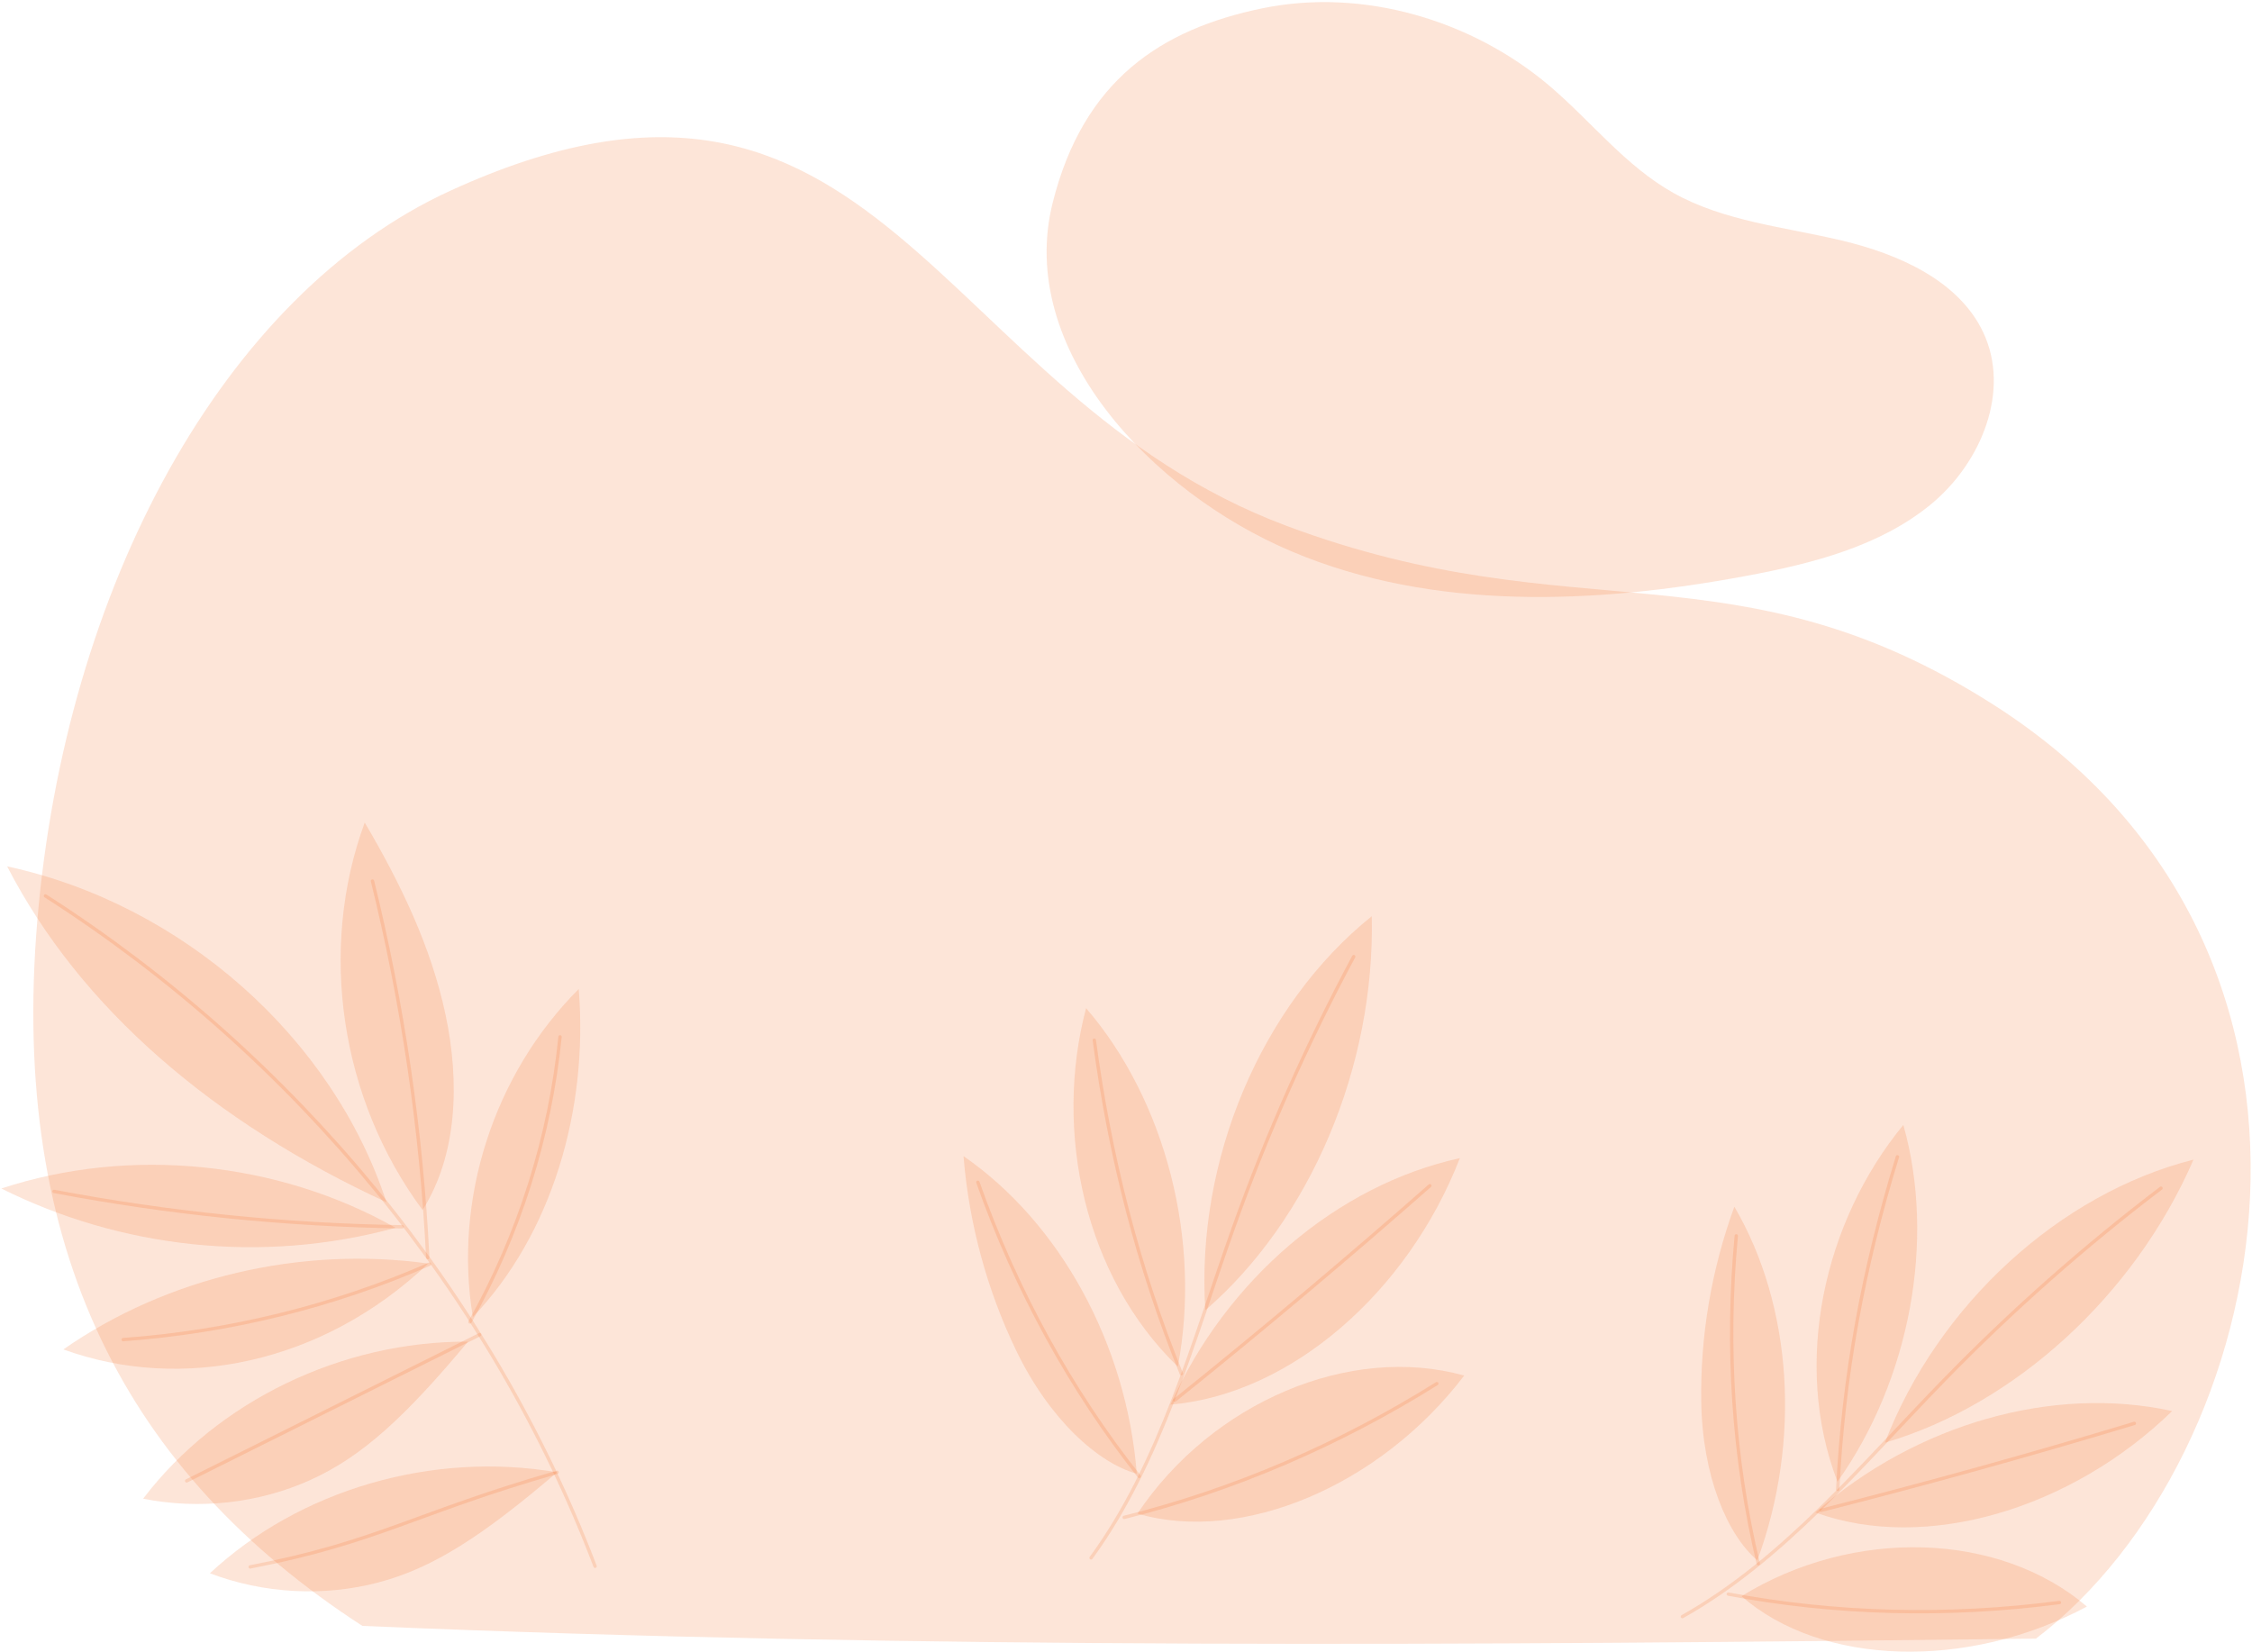 <svg width="672" height="493" viewBox="0 0 672 493" fill="none" xmlns="http://www.w3.org/2000/svg">
<path d="M607.517 488.996C678.942 434.687 710.752 284.091 594.778 210.245C517.999 161.365 470.247 189.249 383.872 156.913C278.427 117.448 262.71 -1.789 134.449 56.882C66.498 87.955 19.393 175.533 11.106 275.067C2.985 372.542 37.531 439.424 108.129 485.191C273.915 492.245 440.032 490.967 607.517 488.996Z" fill="#F97429" fill-opacity="0.18"/>
<path d="M314.09 60.639C303.302 103.954 343.364 146.833 385.569 164.611C427.776 182.403 476.174 180.282 521.391 171.8C540.9 168.145 560.956 163.001 576.112 150.563C591.269 138.125 600.056 116.528 591.749 99.081C584.419 83.695 566.572 75.814 549.559 71.769C532.546 67.723 514.475 66.069 499.318 57.556C484.946 49.479 474.75 36.109 462.25 25.521C439.155 5.984 406.712 -3.702 376.686 2.479C346.644 8.661 323.26 23.821 314.09 60.639Z" fill="#F97429" fill-opacity="0.18"/>
<path d="M359.673 390.996C356.77 346.237 376.353 299.913 409.335 273.413C410.358 318.398 390.971 363.924 359.673 390.996Z" fill="#F97429" fill-opacity="0.18"/>
<path d="M403.951 285.46C390.054 311.359 378.037 338.461 368.051 366.42C355.913 400.366 346.363 436.431 325.578 464.887" stroke="#F97429" stroke-opacity="0.18" stroke-miterlimit="10" stroke-linecap="round"/>
<path d="M349.266 419.15C365.96 381.806 399.093 353.591 435.625 345.605C420.074 385.626 385.091 416.158 349.266 419.15Z" fill="#F97429" fill-opacity="0.18"/>
<path d="M426.661 353.832C401.71 375.79 376.338 397.132 350.544 417.842" stroke="#F97429" stroke-opacity="0.18" stroke-miterlimit="10" stroke-linecap="round"/>
<path d="M339.415 451.682C361.719 418.368 402.868 400.982 436.919 410.487C411.877 443.38 370.638 460.811 339.415 451.682Z" fill="#F97429" fill-opacity="0.18"/>
<path d="M428.752 412.894C399.514 431.182 367.975 444.688 335.459 452.81" stroke="#F97429" stroke-opacity="0.18" stroke-miterlimit="10" stroke-linecap="round"/>
<path d="M351.461 407.825C358.59 370.316 347.897 328.504 324.088 300.846C314.327 337.709 323.637 380.904 351.461 407.825Z" fill="#F97429" fill-opacity="0.18"/>
<path d="M326.54 310.411C331.233 345.304 339.58 377.986 352.514 409.931" stroke="#F97429" stroke-opacity="0.18" stroke-miterlimit="10" stroke-linecap="round"/>
<path d="M339.219 439.77C336.181 401.208 316.418 364.991 287.511 345.003C289.181 365.428 294.61 385.115 303.228 403.013C313.139 423.572 327.698 436.612 339.219 439.77Z" fill="#F97429" fill-opacity="0.18"/>
<path d="M291.798 352.809C303.168 384.965 319.532 414.774 339.941 440.582" stroke="#F97429" stroke-opacity="0.18" stroke-miterlimit="10" stroke-linecap="round"/>
<path d="M562.457 430.521C578.234 389.477 614.525 356.178 654.547 346.041C637.01 386.529 601.215 419.166 562.457 430.521Z" fill="#F97429" fill-opacity="0.18"/>
<path d="M644.846 354.569C621.955 371.97 600.207 391.206 579.934 412.037C555.298 437.334 532.061 465.549 502.026 482.424" stroke="#F97429" stroke-opacity="0.18" stroke-miterlimit="10" stroke-linecap="round"/>
<path d="M541.717 451.351C571.782 424.896 612.63 413.285 648.185 421.076C618.045 450.389 574.609 463.308 541.717 451.351Z" fill="#F97429" fill-opacity="0.18"/>
<path d="M636.89 424.76C605.832 434.145 574.654 442.793 543.371 450.719" stroke="#F97429" stroke-opacity="0.18" stroke-miterlimit="10" stroke-linecap="round"/>
<path d="M519.668 476.318C553.042 455.743 596.538 457.051 622.738 479.416C587.123 498.486 543.522 497.178 519.668 476.318Z" fill="#F97429" fill-opacity="0.18"/>
<path d="M614.541 478.213C581.212 482.574 547.778 481.732 515.728 475.701" stroke="#F97429" stroke-opacity="0.18" stroke-miterlimit="10" stroke-linecap="round"/>
<path d="M548.304 442.162C569.977 411.661 577.662 370.045 567.962 335.694C544.213 364.54 534.738 406.818 548.304 442.162Z" fill="#F97429" fill-opacity="0.18"/>
<path d="M566.202 345.199C556.035 378.197 550.034 410.713 548.379 444.463" stroke="#F97429" stroke-opacity="0.18" stroke-miterlimit="10" stroke-linecap="round"/>
<path d="M524.391 465.624C537.506 430.039 534.889 389.702 517.533 360.103C510.644 378.979 507.366 398.726 507.651 418.188C507.967 440.537 515.487 458.104 524.391 465.624Z" fill="#F97429" fill-opacity="0.18"/>
<path d="M518.104 368.797C514.976 402.08 517.217 435.319 524.677 466.632" stroke="#F97429" stroke-opacity="0.18" stroke-miterlimit="10" stroke-linecap="round"/>
<path d="M115.313 358.759C99.23 309.565 54.346 269.815 2.131 258.535C24.084 301.094 63.899 334.966 115.313 358.759Z" fill="#F97429" fill-opacity="0.18"/>
<path d="M118.037 366.39C82.806 346.467 38.664 342.074 0.397 354.668C35.89 372.397 77.945 377.336 118.037 366.39Z" fill="#F97429" fill-opacity="0.18"/>
<path d="M127.782 377.058C89.705 371.781 49.831 381.167 18.907 402.682C53.973 415.428 96.041 407.162 127.782 377.058Z" fill="#F97429" fill-opacity="0.18"/>
<path d="M139.654 400.363C101.947 400.206 64.874 418.126 42.711 447.224C59.493 450.587 77.314 448.576 92.708 441.605C108.103 434.631 121.002 422.733 139.654 400.363Z" fill="#F97429" fill-opacity="0.18"/>
<path d="M166.237 439.354C129.057 432.98 89.442 444.5 62.633 469.489C78.635 475.567 96.552 476.539 112.924 472.221C129.296 467.904 144.037 458.316 166.237 439.354Z" fill="#F97429" fill-opacity="0.18"/>
<path d="M126.097 361.089C101.546 327.996 94.883 283.402 108.831 245.466C119.482 263.503 128.673 282.574 132.963 302.845C137.252 323.117 136.419 344.73 126.097 361.089Z" fill="#F97429" fill-opacity="0.18"/>
<path d="M141.097 393.017C135.282 357.858 147.304 320.595 172.696 295.132C175.618 331.506 164.489 368.562 141.097 393.017Z" fill="#F97429" fill-opacity="0.18"/>
<path d="M13.562 267.35C88.287 315.161 146.726 386.425 177.575 467.391" stroke="#F97429" stroke-opacity="0.18" stroke-miterlimit="10" stroke-linecap="round"/>
<path d="M111.152 262.912C120.241 299.819 125.771 337.498 127.642 375.289" stroke="#F97429" stroke-opacity="0.18" stroke-miterlimit="10" stroke-linecap="round"/>
<path d="M167.113 309.407C164.135 339.183 154.933 368.285 140.233 394.498" stroke="#F97429" stroke-opacity="0.18" stroke-miterlimit="10" stroke-linecap="round"/>
<path d="M16.127 355.527C50.385 362.041 85.205 365.572 120.032 366.091" stroke="#F97429" stroke-opacity="0.18" stroke-miterlimit="10" stroke-linecap="round"/>
<path d="M36.77 399.756C68.359 397.461 99.436 389.809 128.162 377.239" stroke="#F97429" stroke-opacity="0.18" stroke-miterlimit="10" stroke-linecap="round"/>
<path d="M55.695 441.912C84.843 427.373 113.993 412.816 143.141 398.276" stroke="#F97429" stroke-opacity="0.18" stroke-miterlimit="10" stroke-linecap="round"/>
<path d="M74.653 467.587C112.709 460.244 124.016 451.482 166.252 439.357" stroke="#F97429" stroke-opacity="0.18" stroke-miterlimit="10" stroke-linecap="round"/>
</svg>
